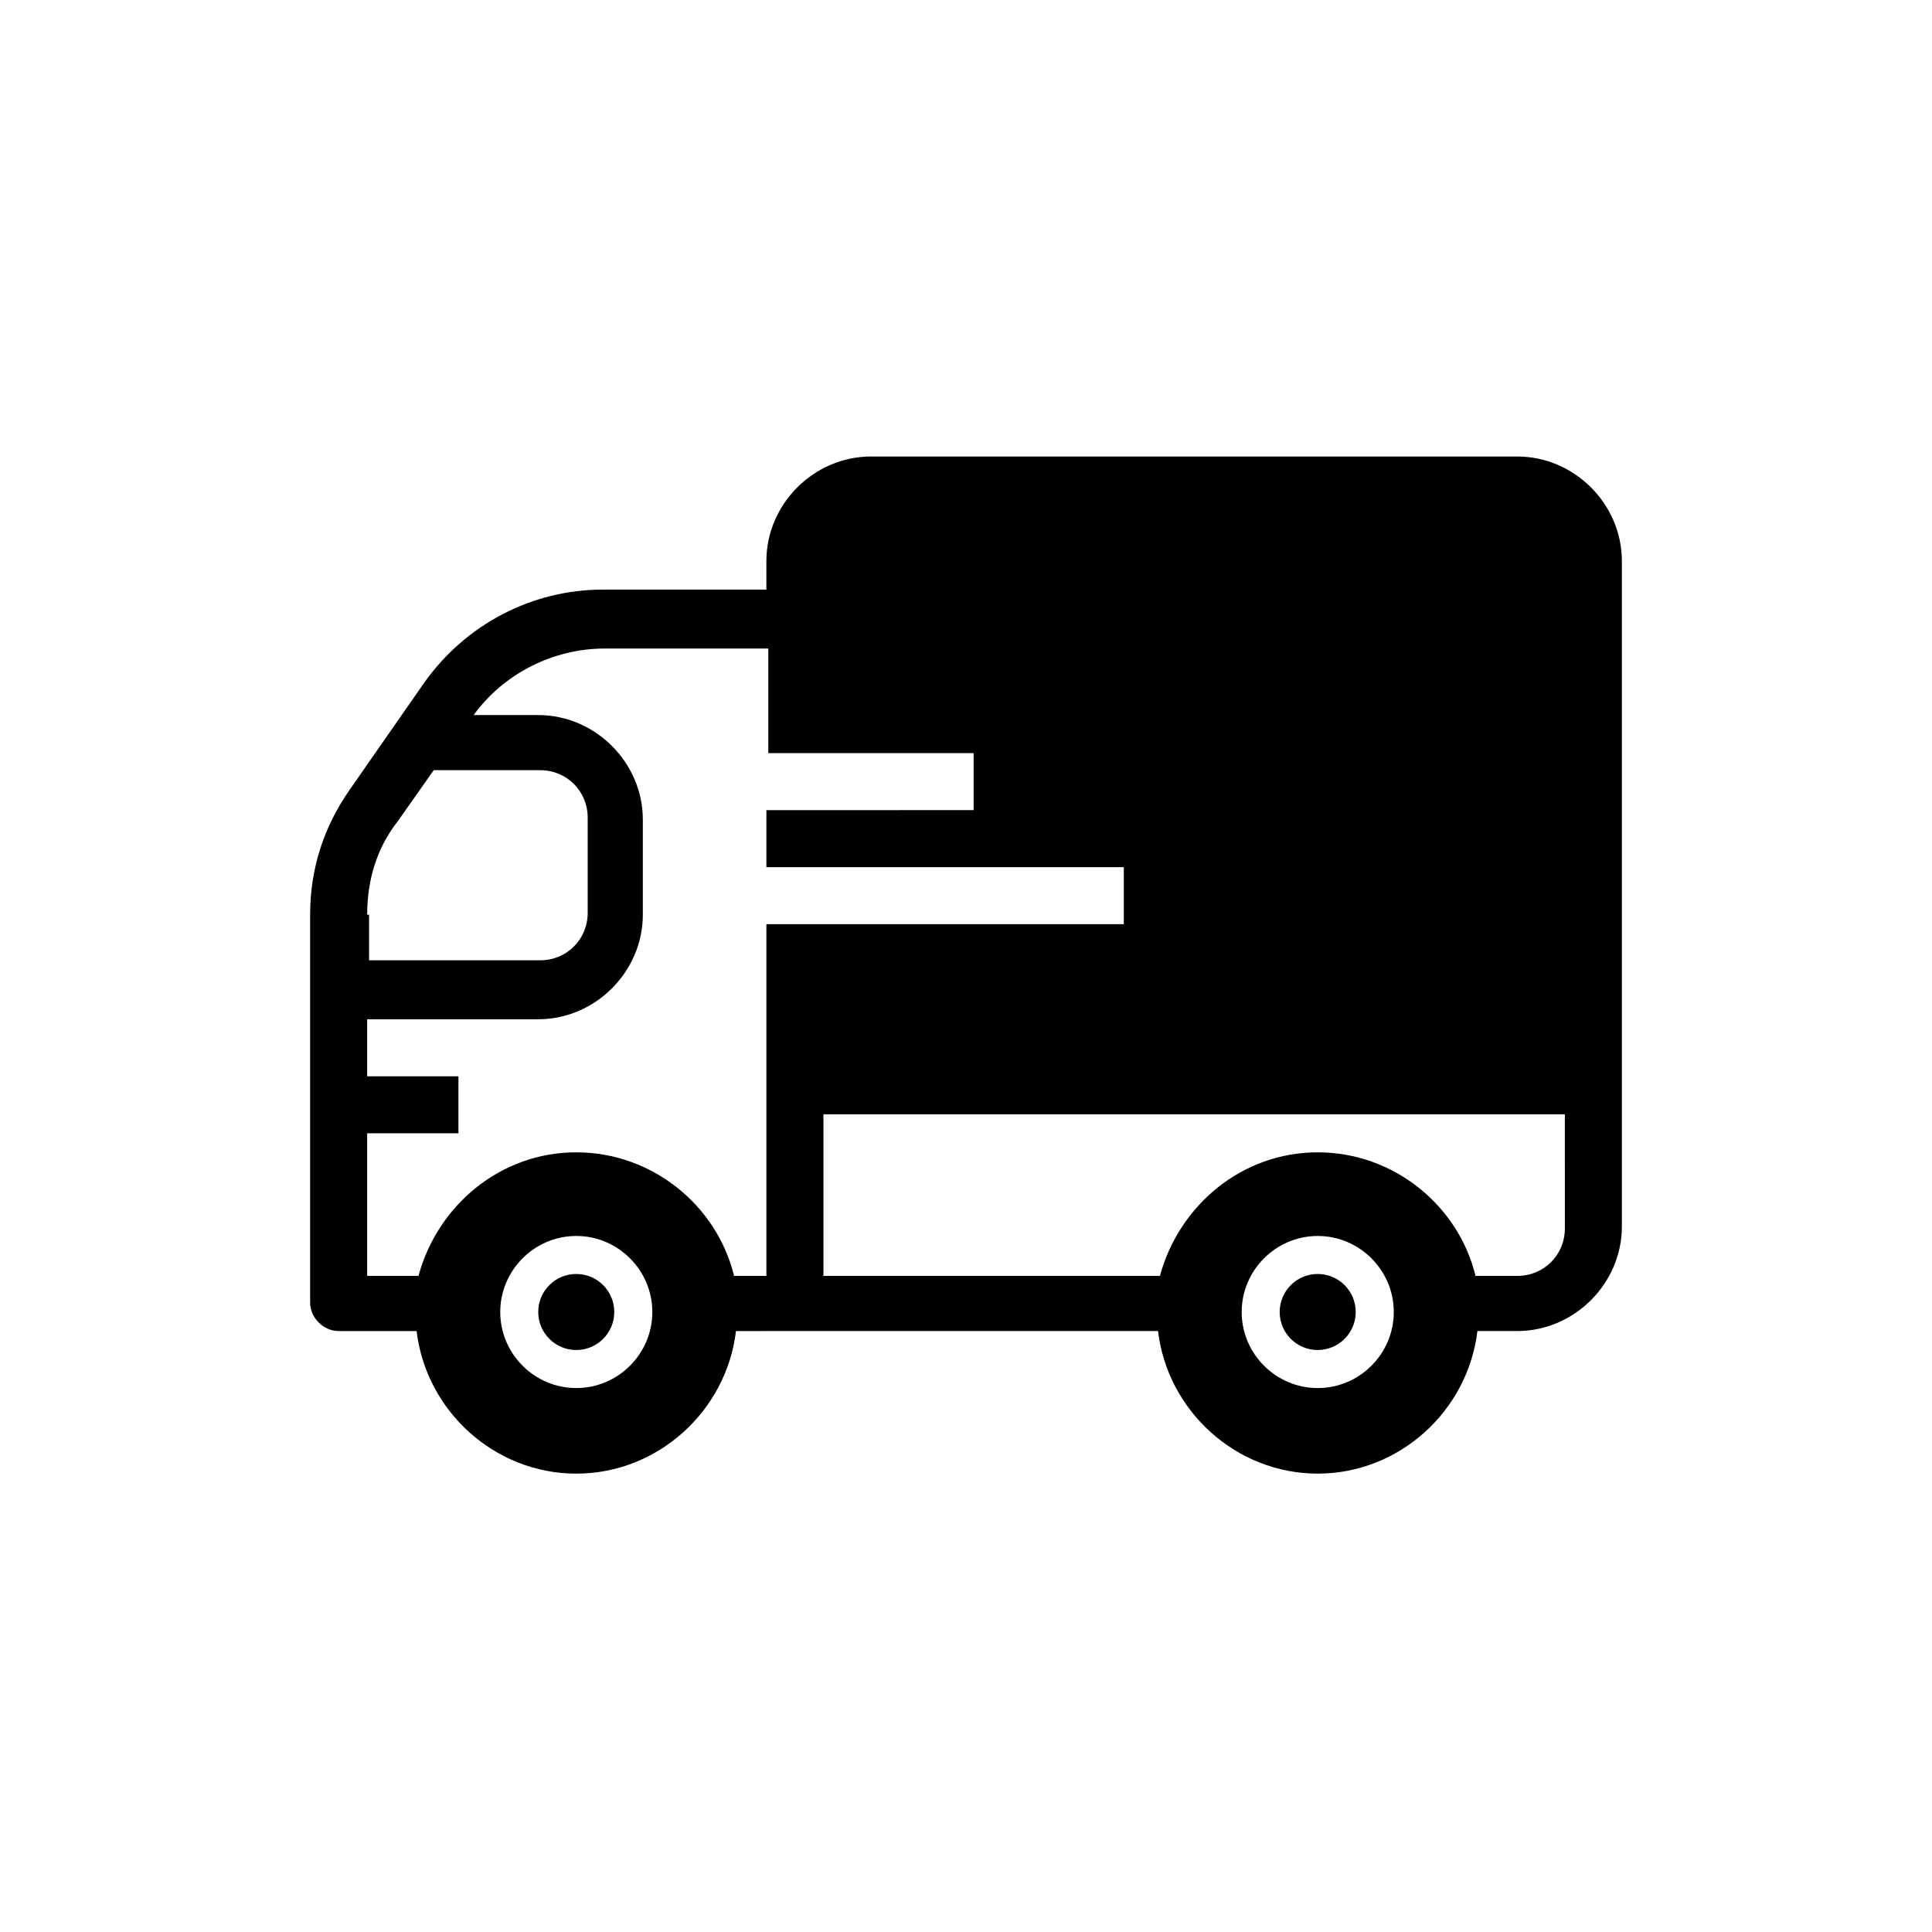 <?xml version="1.0" encoding="UTF-8"?>
<!-- Uploaded to: SVG Repo, www.svgrepo.com, Generator: SVG Repo Mixer Tools -->
<svg fill="#000000" width="800px" height="800px" version="1.1" viewBox="144 144 512 512" xmlns="http://www.w3.org/2000/svg">
 <g>
  <path d="m503.28 491.69c0 5.566-4.512 10.078-10.078 10.078s-10.074-4.512-10.074-10.078 4.508-10.074 10.074-10.074 10.078 4.508 10.078 10.074"/>
  <path d="m306.79 491.69c0 5.566-4.512 10.078-10.074 10.078-5.566 0-10.078-4.512-10.078-10.078s4.512-10.074 10.078-10.074c5.562 0 10.074 4.508 10.074 10.074"/>
  <path d="m546.1 264.98h-171.29c-15.113 0-27.711 12.594-27.711 27.711v7.559h-43.328c-18.641 0-36.273 9.07-47.359 24.688l-19.648 28.215c-7.055 10.078-10.578 21.16-10.578 33.25v102.78c0 4.031 3.527 7.559 7.559 7.559h20.656c2.519 21.16 20.656 37.785 42.32 37.785s39.801-16.625 42.32-37.785l15.617-0.004h96.23c2.519 21.16 20.656 37.785 42.32 37.785 21.664 0 39.801-16.625 42.32-37.785h10.574c15.113 0 27.711-12.594 27.711-27.711v-176.34c0-15.109-12.594-27.707-27.711-27.707zm-304.8 121.42c0-9.07 2.519-17.633 8.062-24.688l9.574-13.602h28.215c7.055 0 12.594 5.543 12.594 12.594v25.191c0 7.055-5.543 12.594-12.594 12.594h-45.344l-0.004-12.09zm55.422 125.45c-11.082 0-20.152-9.07-20.152-20.152 0-11.082 9.07-20.152 20.152-20.152s20.152 9.07 20.152 20.152c0 11.086-9.07 20.152-20.152 20.152zm50.379-122.93v93.203h-8.566c-4.535-18.641-21.664-32.746-41.816-32.746s-36.777 14.105-41.816 32.746h-13.602v-37.785h24.184v-15.113h-24.184v-15.113h45.344c15.113 0 27.711-12.594 27.711-27.711v-25.191c0-15.113-12.594-27.711-27.711-27.711h-17.129c8.062-11.082 21.16-17.633 34.762-17.633h43.328v27.711h54.41v15.113l-54.914 0.004v15.113h94.715v15.113zm146.11 122.93c-11.082 0-20.152-9.07-20.152-20.152 0-11.082 9.07-20.152 20.152-20.152s20.152 9.07 20.152 20.152c0 11.086-9.07 20.152-20.152 20.152zm65.496-42.32c0 7.055-5.543 12.594-12.594 12.594h-11.082c-4.535-18.641-21.664-32.746-41.816-32.746-20.152 0-36.777 14.105-41.816 32.746l-89.18 0.004v-42.824h196.48z"/>
 </g>
</svg>
